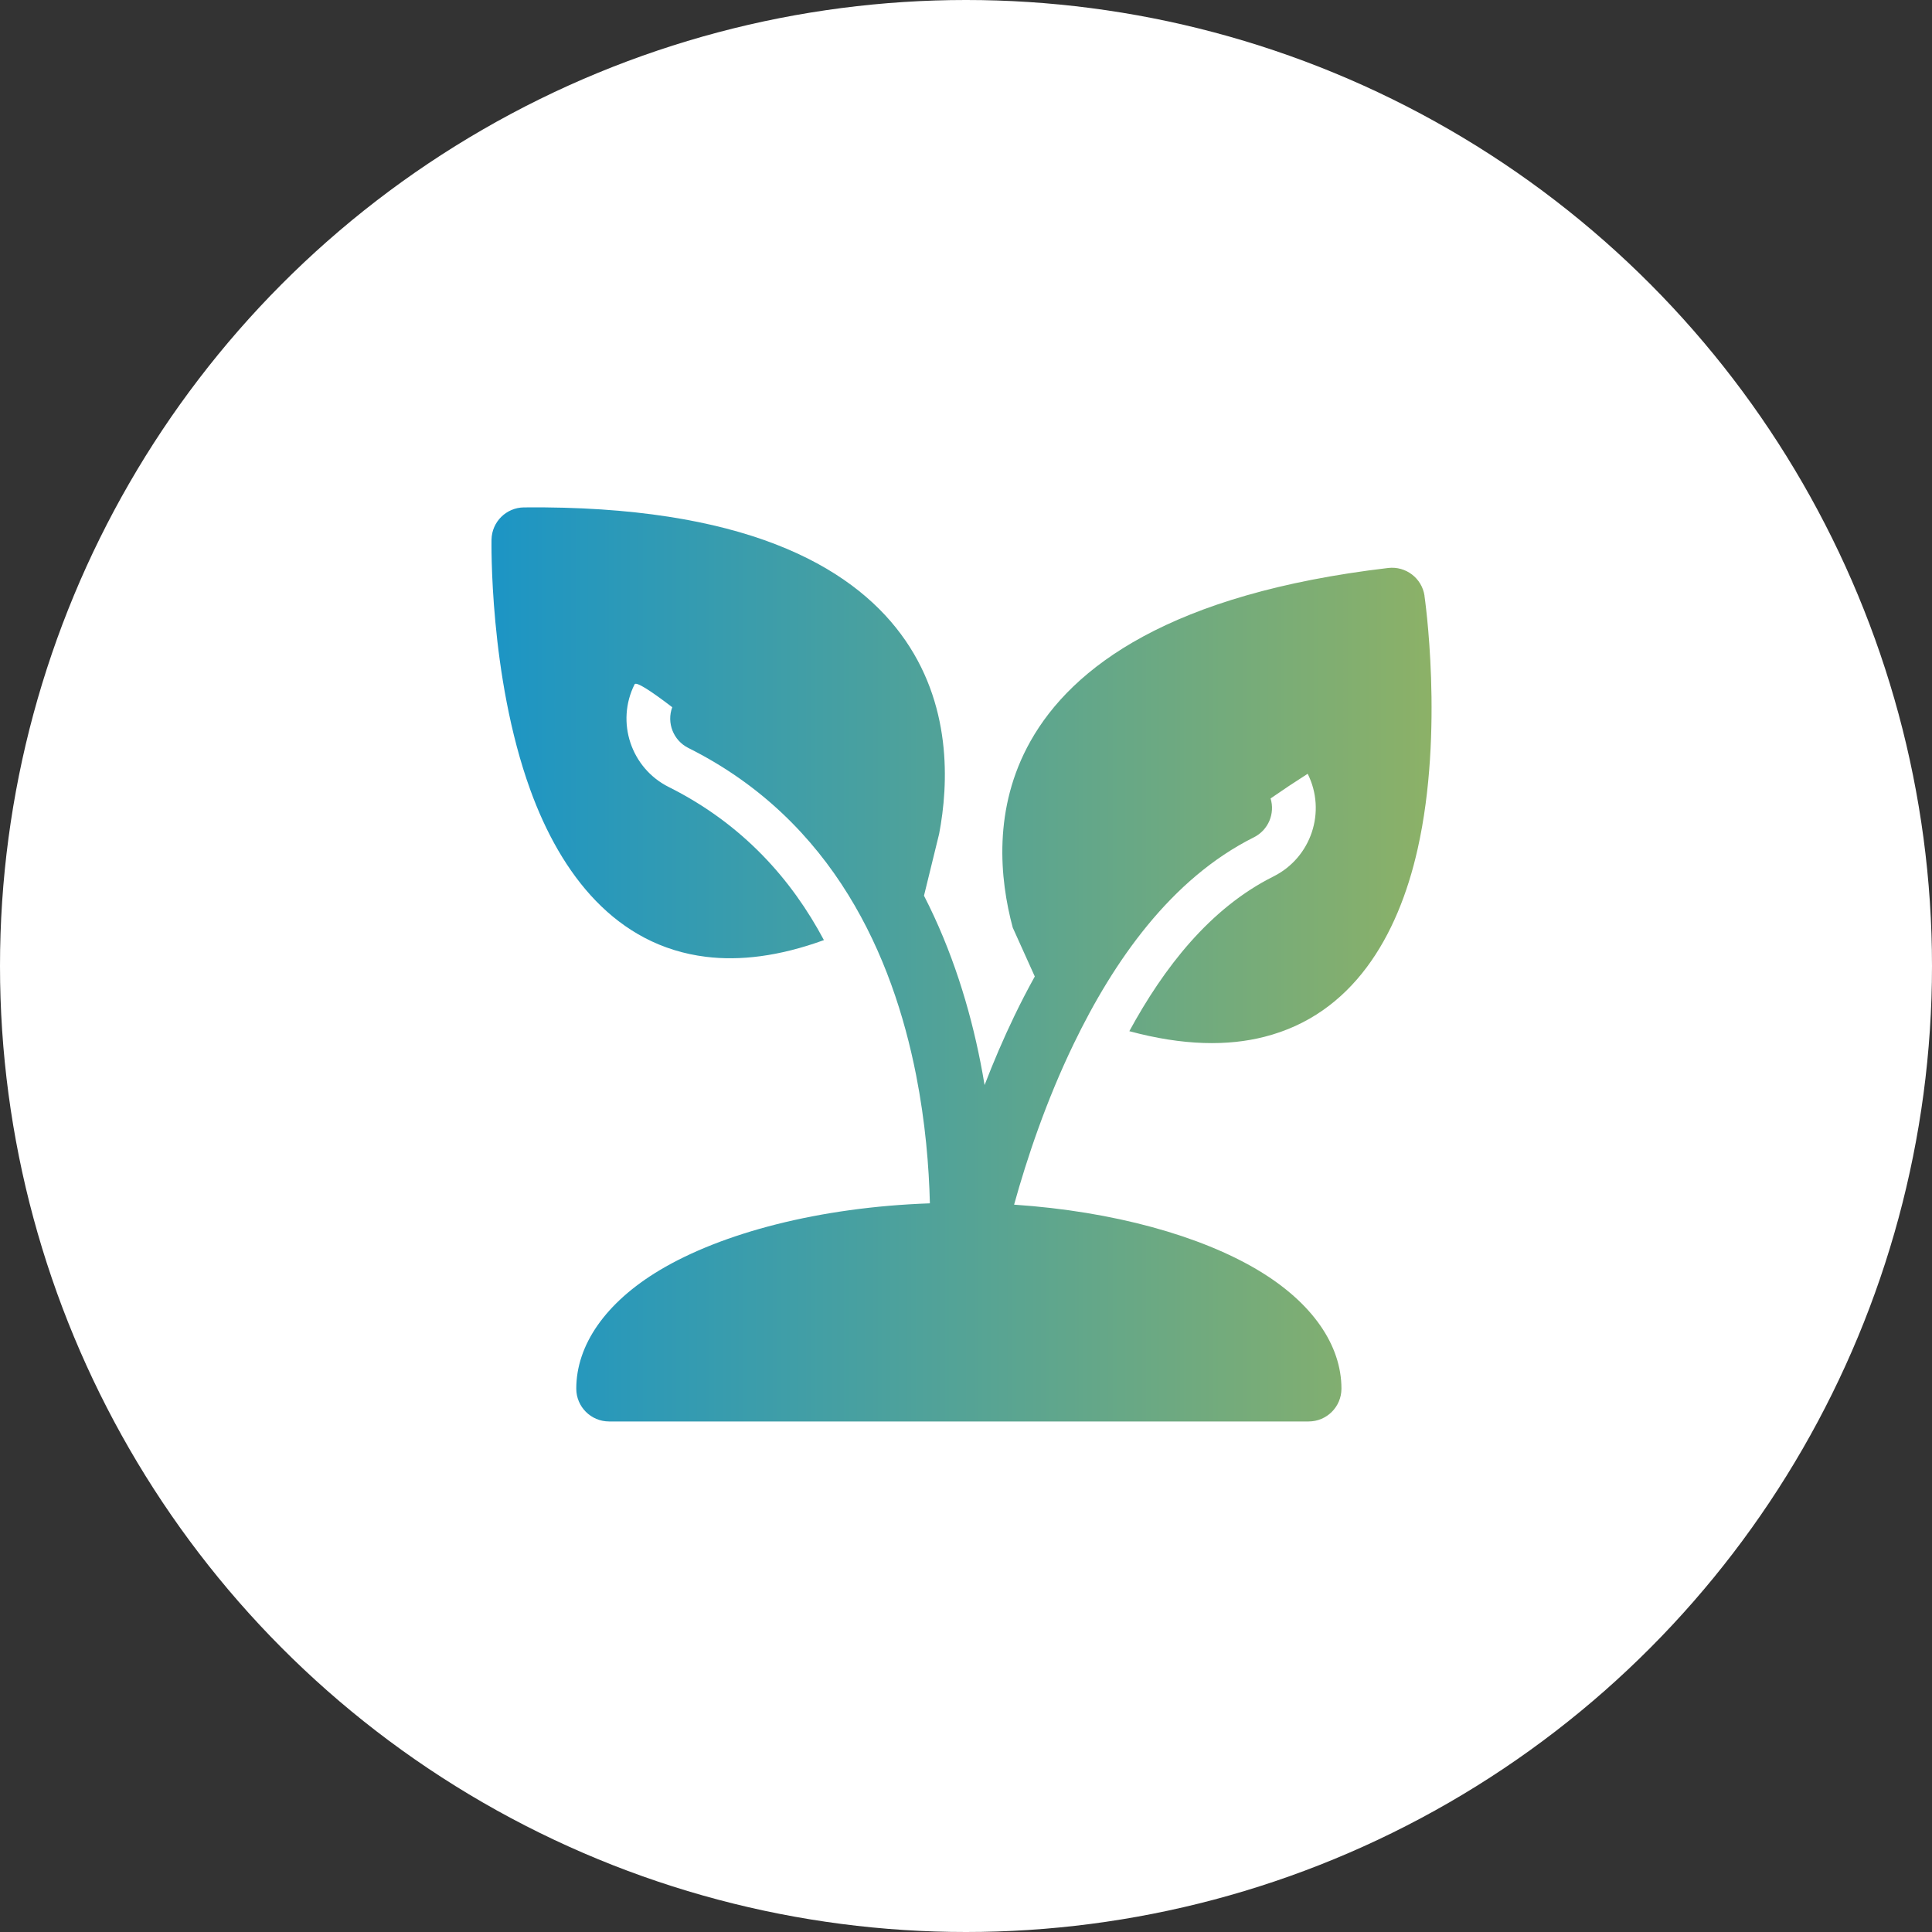 <?xml version="1.0" encoding="UTF-8"?>
<svg xmlns="http://www.w3.org/2000/svg" xmlns:xlink="http://www.w3.org/1999/xlink" id="Layer_2" viewBox="0 0 963.56 963.56">
  <rect x="0" y="0" width="963.56" height="963.56" fill="#333333" stroke="none"/>
  <defs>
    <style>
      .cls-1 {
        fill: #fff;
      }

      .cls-2 {
        fill: url(#linear-gradient);
        fill-rule: evenodd;
      }
    </style>
    <linearGradient id="linear-gradient" x1="245.14" y1="480.99" x2="714.01" y2="480.99" gradientUnits="userSpaceOnUse">
      <stop offset="0" stop-color="#1c95c5"></stop>
      <stop offset="1" stop-color="#8cb167"></stop>
    </linearGradient>
  </defs>
  <g id="Layer_2-2" data-name="Layer_2">
    <g id="Layer_1-2">
      <circle class="cls-1" cx="481.78" cy="481.78" r="481.78"></circle>
    </g>
    <path class="cls-2" d="M710.46,297.1c-1.31-8.72-9.31-14.85-18.1-13.83-108.62,12.8-157.6,49.4-178.41,86.37-18.84,33.46-15.38,68.72-8.86,92.98h0s11,24.39,11,24.39c-3.58,6.45-6.95,12.97-10.11,19.52-5.6,11.61-10.56,23.27-14.93,34.63-.62-3.75-1.3-7.55-2.06-11.38-5.33-27.04-14.12-55.72-28.16-83.06l7.55-30.84c4.73-24.78,6.59-65.13-19.13-99.7-25.3-34.05-78.52-64.17-187.9-63.12-8.86.09-16.01,7.18-16.21,16.01,0,0-1.35,67.92,19.37,124.95,15.31,42.16,42.75,77.69,87.63,83.18,16.68,2.05,36.18-.11,58.78-8.33h0c-16.05-30.14-40.39-57.84-77.36-76.34-18.84-9.42-26.5-32.37-17.08-51.21.77-1.54,7.98,3.12,18.8,11.4-2.87,7.72.49,16.55,8.03,20.32,72.74,36.36,102.01,104.43,113.57,163.05,4.66,23.64,6.44,45.83,6.89,64.06-55.27,1.93-103.7,14.81-134.7,33.3-27.2,16.25-41.66,37.47-41.66,59.13,0,9.03,7.33,16.36,16.36,16.36h348.9c9.03,0,16.36-7.33,16.36-16.36,0-21.66-14.44-42.88-41.66-59.13-28.51-17.02-71.8-29.29-121.6-32.64,6.44-23.2,16.01-51.79,29.67-80.07,19.96-41.37,48.55-82.44,89.92-103.14,7.25-3.62,10.62-11.89,8.33-19.38,6.1-4.24,12.26-8.34,18.5-12.31,9.42,18.84,1.79,41.79-17.06,51.21-31.82,15.9-54.72,45.63-71.89,77.17,27.04,7.31,49.25,7.44,67.35,2.81,43.84-11.12,66.57-49.84,76.42-93.59,13.35-59.19,3.42-126.41,3.42-126.41Z"></path>
  </g>
</svg>
